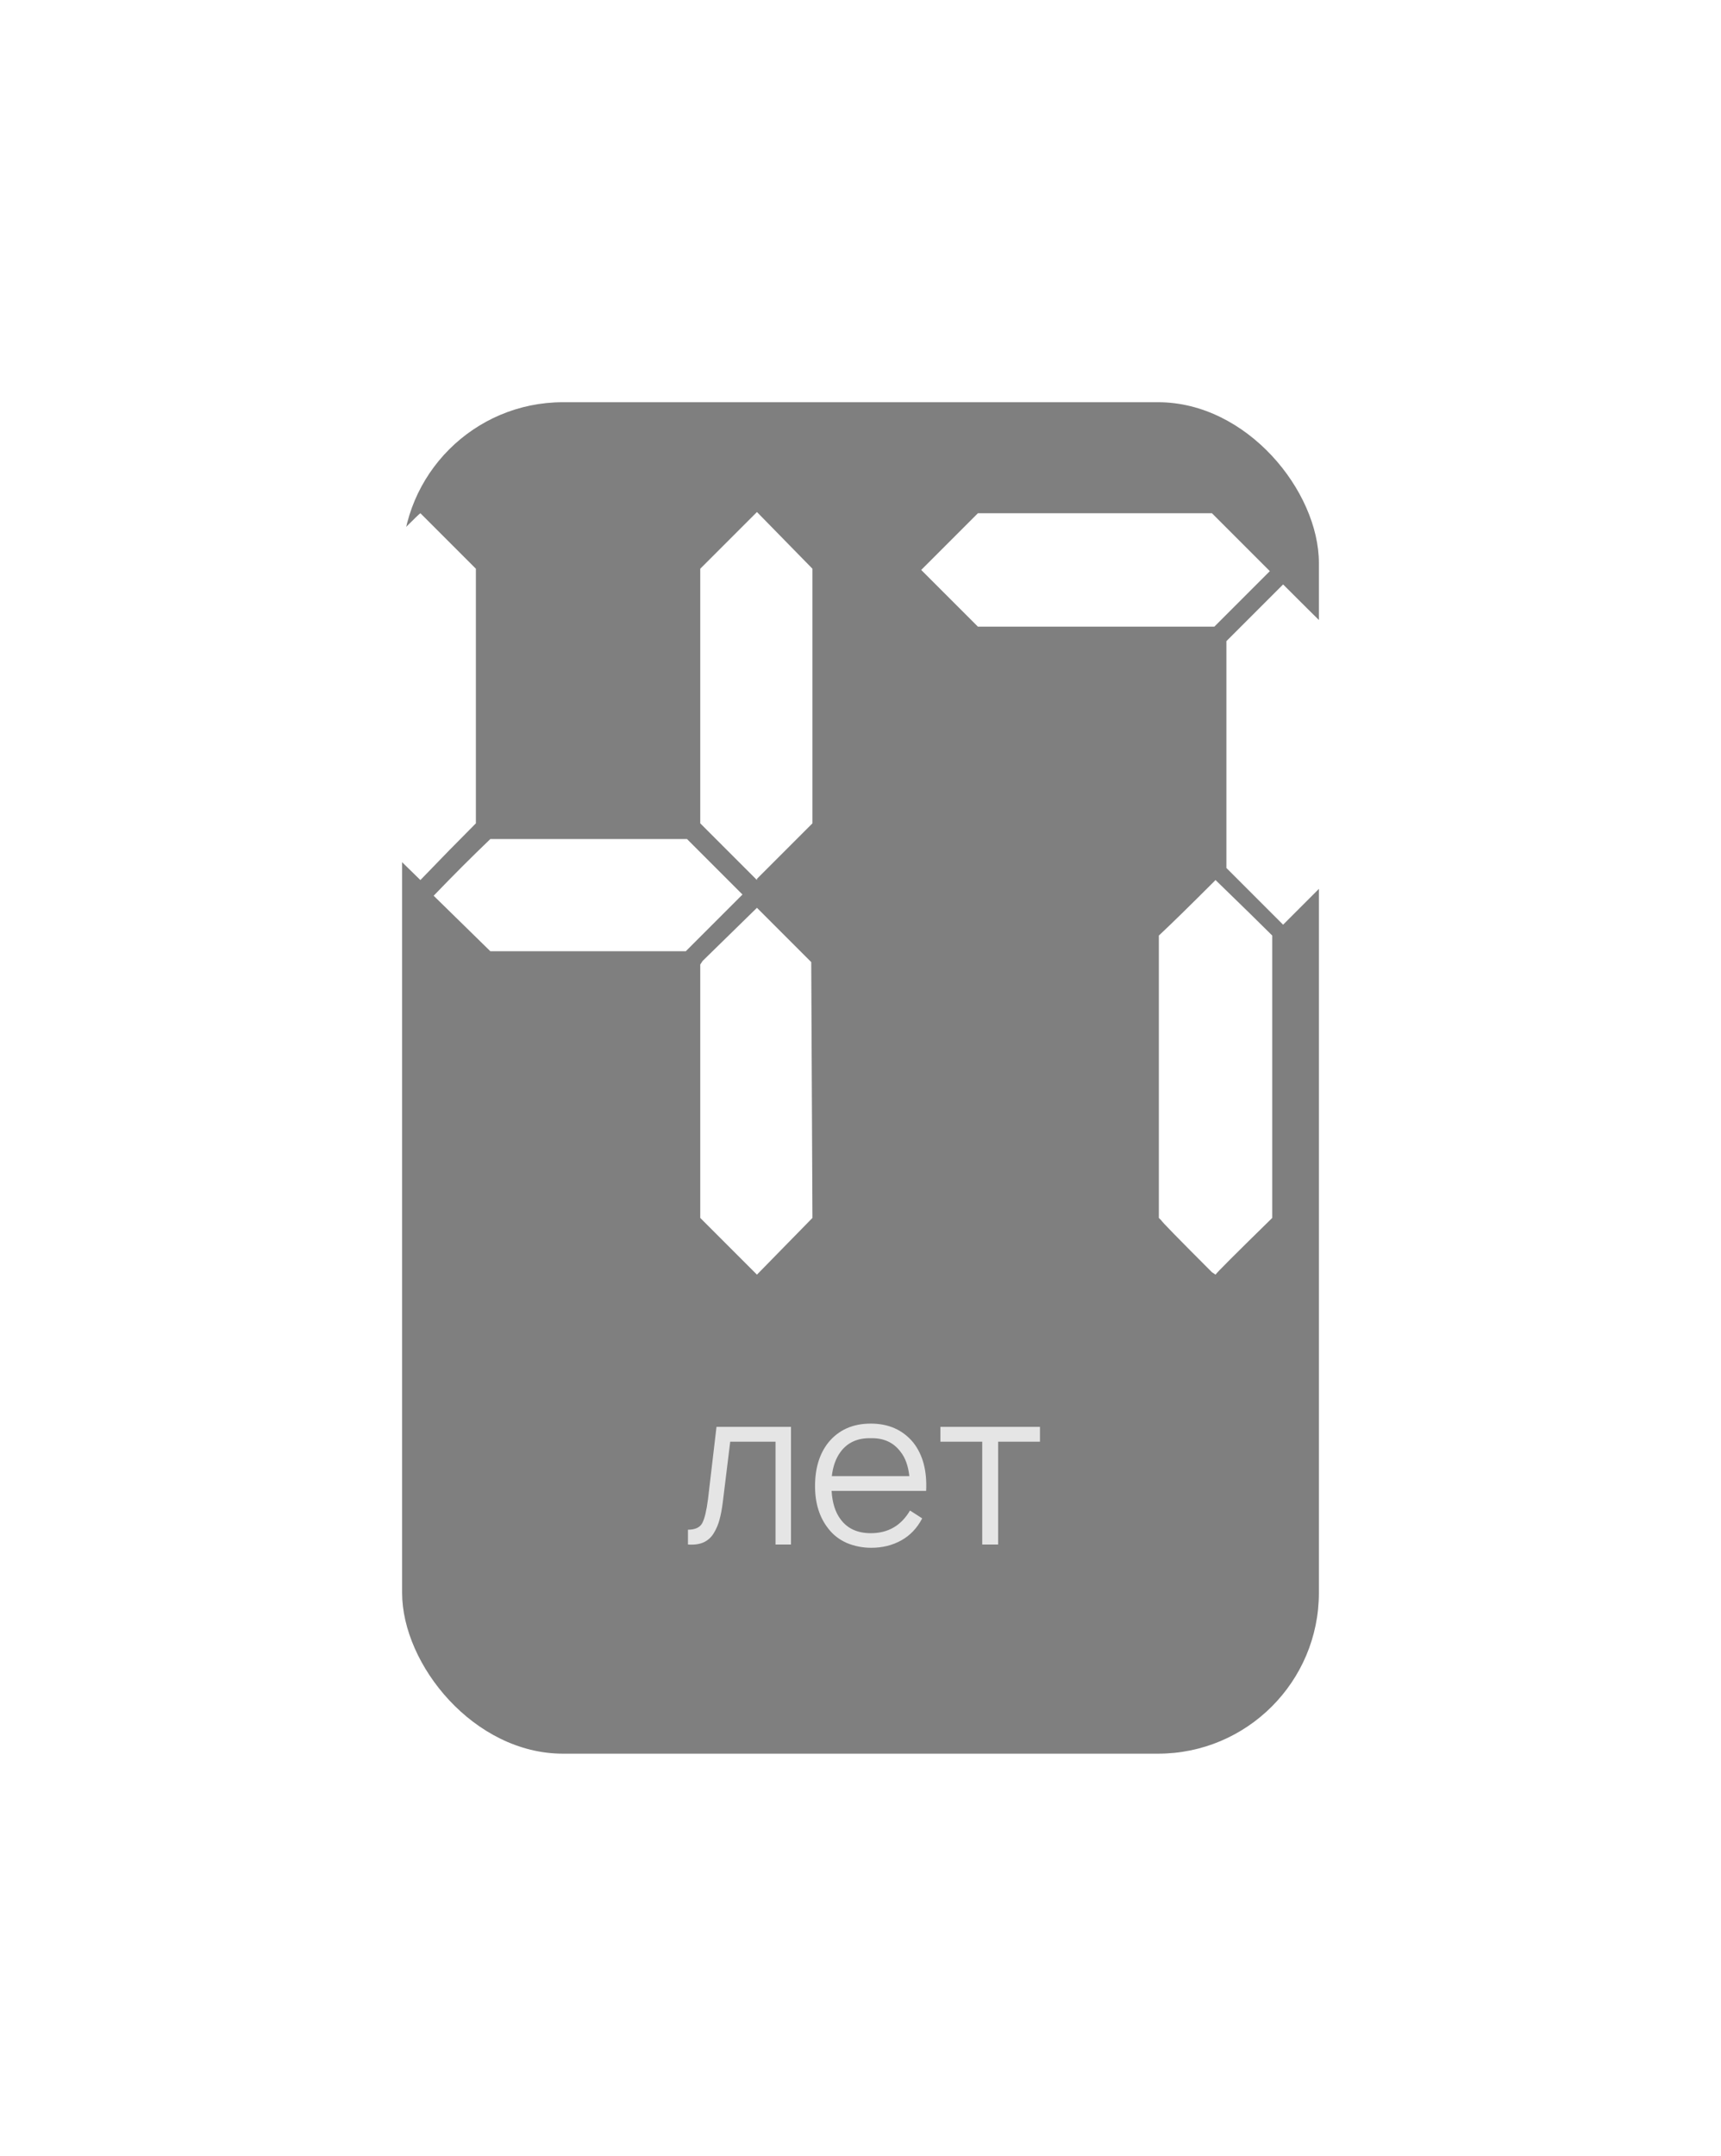 <?xml version="1.0" encoding="UTF-8"?> <svg xmlns="http://www.w3.org/2000/svg" width="214" height="268" viewBox="0 0 214 268" fill="none"><g filter="url(#filter0_f_3785_656)"><rect x="50" y="50" width="114" height="168" rx="20" fill="black" fill-opacity="0.5"></rect></g><path d="M94.124 63.65L101.024 70.7V102.35L94.124 109.25V109.4L87.074 102.35V70.7L94.124 63.65ZM94.124 112.85L100.874 119.6L101.024 151.4L94.124 158.45C90.724 155.05 88.374 152.7 87.074 151.4V119.9L87.374 119.45C91.674 115.25 93.924 113.05 94.124 112.85ZM59.174 102.35C57.074 104.45 54.774 106.8 52.274 109.4C48.874 106.1 46.524 103.75 45.224 102.35V70.85C49.724 66.25 52.074 63.9 52.274 63.8L52.574 64.1C56.774 68.3 58.874 70.4 58.874 70.4L59.024 70.55L59.174 70.7V102.35ZM60.974 118.25L53.924 111.35C56.324 108.85 58.674 106.5 60.974 104.3H85.424L92.324 111.2C89.824 113.7 87.474 116.05 85.274 118.25H60.974ZM144.099 116.3C145.599 114.9 147.949 112.6 151.149 109.4C154.449 112.6 156.799 114.9 158.199 116.3V151.4C153.599 155.9 151.249 158.25 151.149 158.45L150.699 158.15C146.499 153.95 144.399 151.8 144.399 151.7L144.249 151.55L144.099 151.4V116.3ZM159.549 72.65C164.149 77.25 166.499 79.55 166.599 79.55V107.9C165.099 109.4 162.749 111.75 159.549 114.95C156.049 111.45 153.699 109.1 152.499 107.9V79.7C157.199 75 159.549 72.65 159.549 72.65ZM121.599 77.9L114.549 70.85C119.149 66.25 121.499 63.9 121.599 63.8H150.699L157.899 71L150.999 77.9H121.599Z" fill="white"></path><path d="M89.094 177.375H98.356V192H96.433V179.217H90.8L89.879 186.719C89.771 187.585 89.635 188.308 89.473 188.885C89.328 189.463 89.094 190.023 88.769 190.565C88.462 191.088 88.037 191.476 87.496 191.729C86.972 191.964 86.322 192.054 85.546 192V190.158C86.448 190.158 87.044 189.878 87.333 189.319C87.622 188.759 87.857 187.775 88.037 186.367L89.094 177.375ZM103.405 185.337C103.496 186.818 103.866 187.992 104.516 188.858C105.364 190.014 106.619 190.592 108.28 190.592C110.429 190.592 112.054 189.653 113.155 187.775L114.672 188.75C114.04 189.96 113.173 190.872 112.072 191.485C110.971 192.099 109.725 192.406 108.335 192.406C107.269 192.406 106.258 192.208 105.301 191.81C104.362 191.395 103.595 190.799 102.999 190.023C101.898 188.633 101.347 186.872 101.347 184.742C101.347 182.521 101.898 180.715 102.999 179.325C104.281 177.754 106.041 176.969 108.28 176.969C110.501 176.969 112.262 177.754 113.562 179.325C114.753 180.842 115.286 182.846 115.16 185.337H103.405ZM108.28 178.783C106.637 178.747 105.382 179.316 104.516 180.49C103.938 181.266 103.577 182.268 103.432 183.496H113.074C112.93 182.214 112.569 181.212 111.991 180.49C111.124 179.316 109.887 178.747 108.28 178.783ZM129.314 177.375V179.217H124.114V192H122.137V179.217H116.937V177.375H129.314Z" fill="white" fill-opacity="0.8"></path><defs><filter id="filter0_f_3785_656" x="0" y="0" width="214" height="268" filterUnits="userSpaceOnUse" color-interpolation-filters="sRGB"><feFlood flood-opacity="0" result="BackgroundImageFix"></feFlood><feBlend mode="normal" in="SourceGraphic" in2="BackgroundImageFix" result="shape"></feBlend><feGaussianBlur stdDeviation="25" result="effect1_foregroundBlur_3785_656"></feGaussianBlur></filter></defs></svg> 